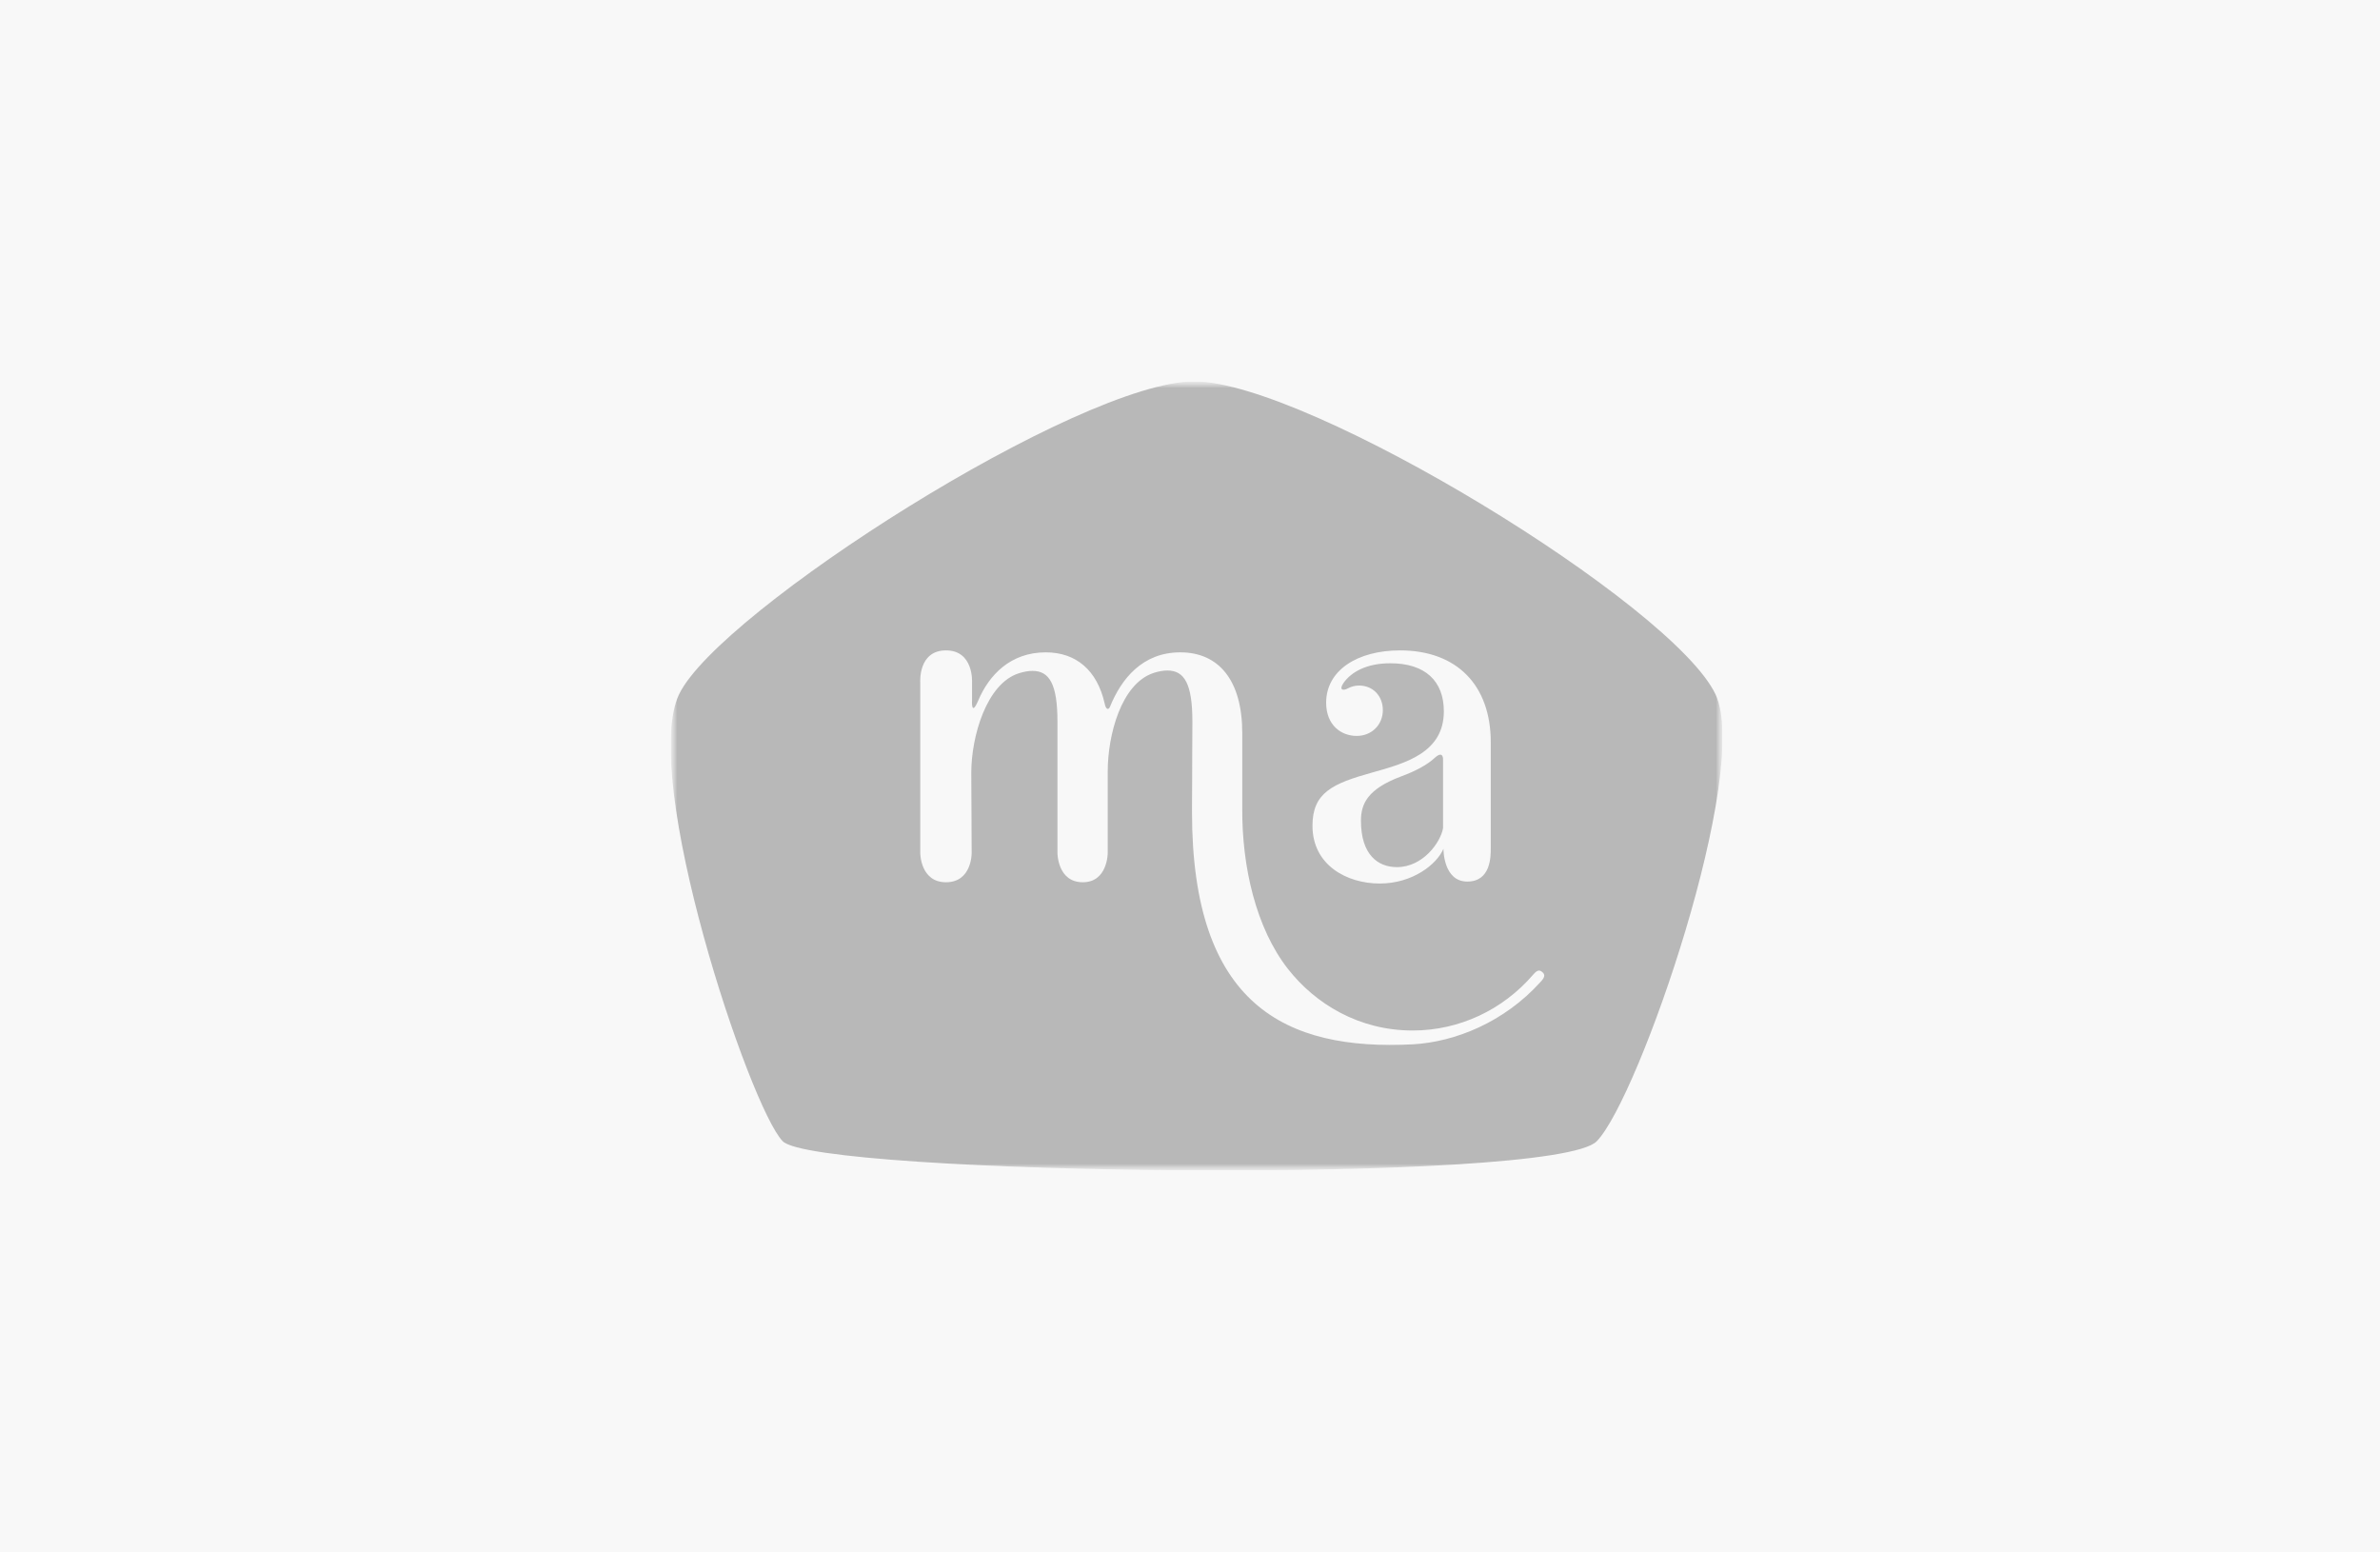 <svg xmlns="http://www.w3.org/2000/svg" width="181" height="118" viewBox="0 0 181 118" fill="none"><rect width="181" height="118" fill="#E6E6E6" fill-opacity="0.25"></rect><g clip-path="url(#clip0_246_132)"><mask id="mask0_246_132" style="mask-type:luminance" maskUnits="userSpaceOnUse" x="51" y="29" width="80" height="60"><path d="M131 29H51V89H131V29Z" fill="white"></path></mask><g mask="url(#mask0_246_132)"><mask id="mask1_246_132" style="mask-type:luminance" maskUnits="userSpaceOnUse" x="51" y="29" width="80" height="60"><path d="M131 29H51V89H131V29Z" fill="white"></path></mask><g mask="url(#mask1_246_132)"><path fill-rule="evenodd" clip-rule="evenodd" d="M121.435 86.778C118.225 90.097 62.048 89.362 59.526 86.778C57.004 84.193 48.635 59.108 51.644 52.793C54.682 46.477 82.169 28.941 90.882 29C99.595 29.088 127.225 45.978 130.464 52.793C133.215 58.638 124.645 83.488 121.435 86.778ZM90.652 61.748C90.652 76.409 97.752 79.918 107.467 79.408C110.657 79.228 114.394 77.729 117.153 74.67C117.44 74.371 117.555 74.131 117.297 73.921C117.038 73.681 116.837 73.831 116.578 74.131C114.307 76.769 111.002 78.358 107.438 78.358C103.357 78.358 100.051 76.349 97.953 73.681C95.51 70.563 94.446 65.885 94.475 61.478V55.751C94.475 51.733 92.693 49.604 89.761 49.604C86.887 49.604 85.277 51.613 84.415 53.742C84.3 54.012 84.099 53.952 84.013 53.502C83.438 50.954 81.828 49.604 79.529 49.604C76.856 49.604 75.218 51.313 74.384 53.292C73.838 54.552 73.924 53.232 73.924 53.232V51.883C73.924 51.883 74.068 49.455 71.941 49.455C69.814 49.455 69.986 51.883 69.986 51.883V64.866C69.986 64.866 69.986 67.085 71.941 67.085C73.924 67.085 73.895 64.866 73.895 64.866L73.867 58.749C73.867 56.021 75.016 51.973 77.488 51.194C77.862 51.074 78.207 51.014 78.523 51.014C79.816 51.014 80.42 52.033 80.42 54.882V64.866C80.42 64.866 80.42 67.085 82.346 67.085C84.243 67.085 84.243 64.866 84.243 64.866V58.659C84.243 55.931 85.249 51.973 87.749 51.164C88.123 51.044 88.468 50.984 88.784 50.984C90.077 50.984 90.681 52.003 90.681 54.852L90.652 61.748ZM109.775 64.539C109.775 64.539 109.745 67.033 111.589 67.033C113.373 67.033 113.373 65.133 113.373 64.509V56.433C113.373 52.127 110.816 49.455 106.474 49.455C103.233 49.455 100.854 50.969 100.854 53.434C100.854 55.156 102.014 55.958 103.174 55.958C104.333 55.958 105.166 55.096 105.166 53.998C105.166 52.929 104.423 52.127 103.352 52.127C103.025 52.127 102.757 52.216 102.52 52.335C102.163 52.543 101.806 52.483 102.163 51.949C102.757 51.088 103.947 50.434 105.731 50.434C108.407 50.434 109.805 51.8 109.805 54.087C109.805 57.224 106.91 58.031 104.358 58.742L104.333 58.749C101.36 59.58 99.814 60.263 99.814 62.787C99.814 65.786 102.43 67.182 104.928 67.182C107.426 67.182 109.269 65.727 109.775 64.539ZM106.236 65.935C104.809 65.935 103.501 65.014 103.501 62.401C103.501 61.124 104.006 59.996 106.534 59.046C107.664 58.63 108.556 58.155 109.151 57.591C109.805 57.026 109.745 57.798 109.745 57.798V62.965C109.567 64.034 108.229 65.935 106.236 65.935Z" fill="#131212" fill-opacity="0.28"></path></g></g></g><defs><clipPath id="clip0_246_132"><rect width="80" height="60" fill="white" transform="translate(51 29)"></rect></clipPath></defs></svg>